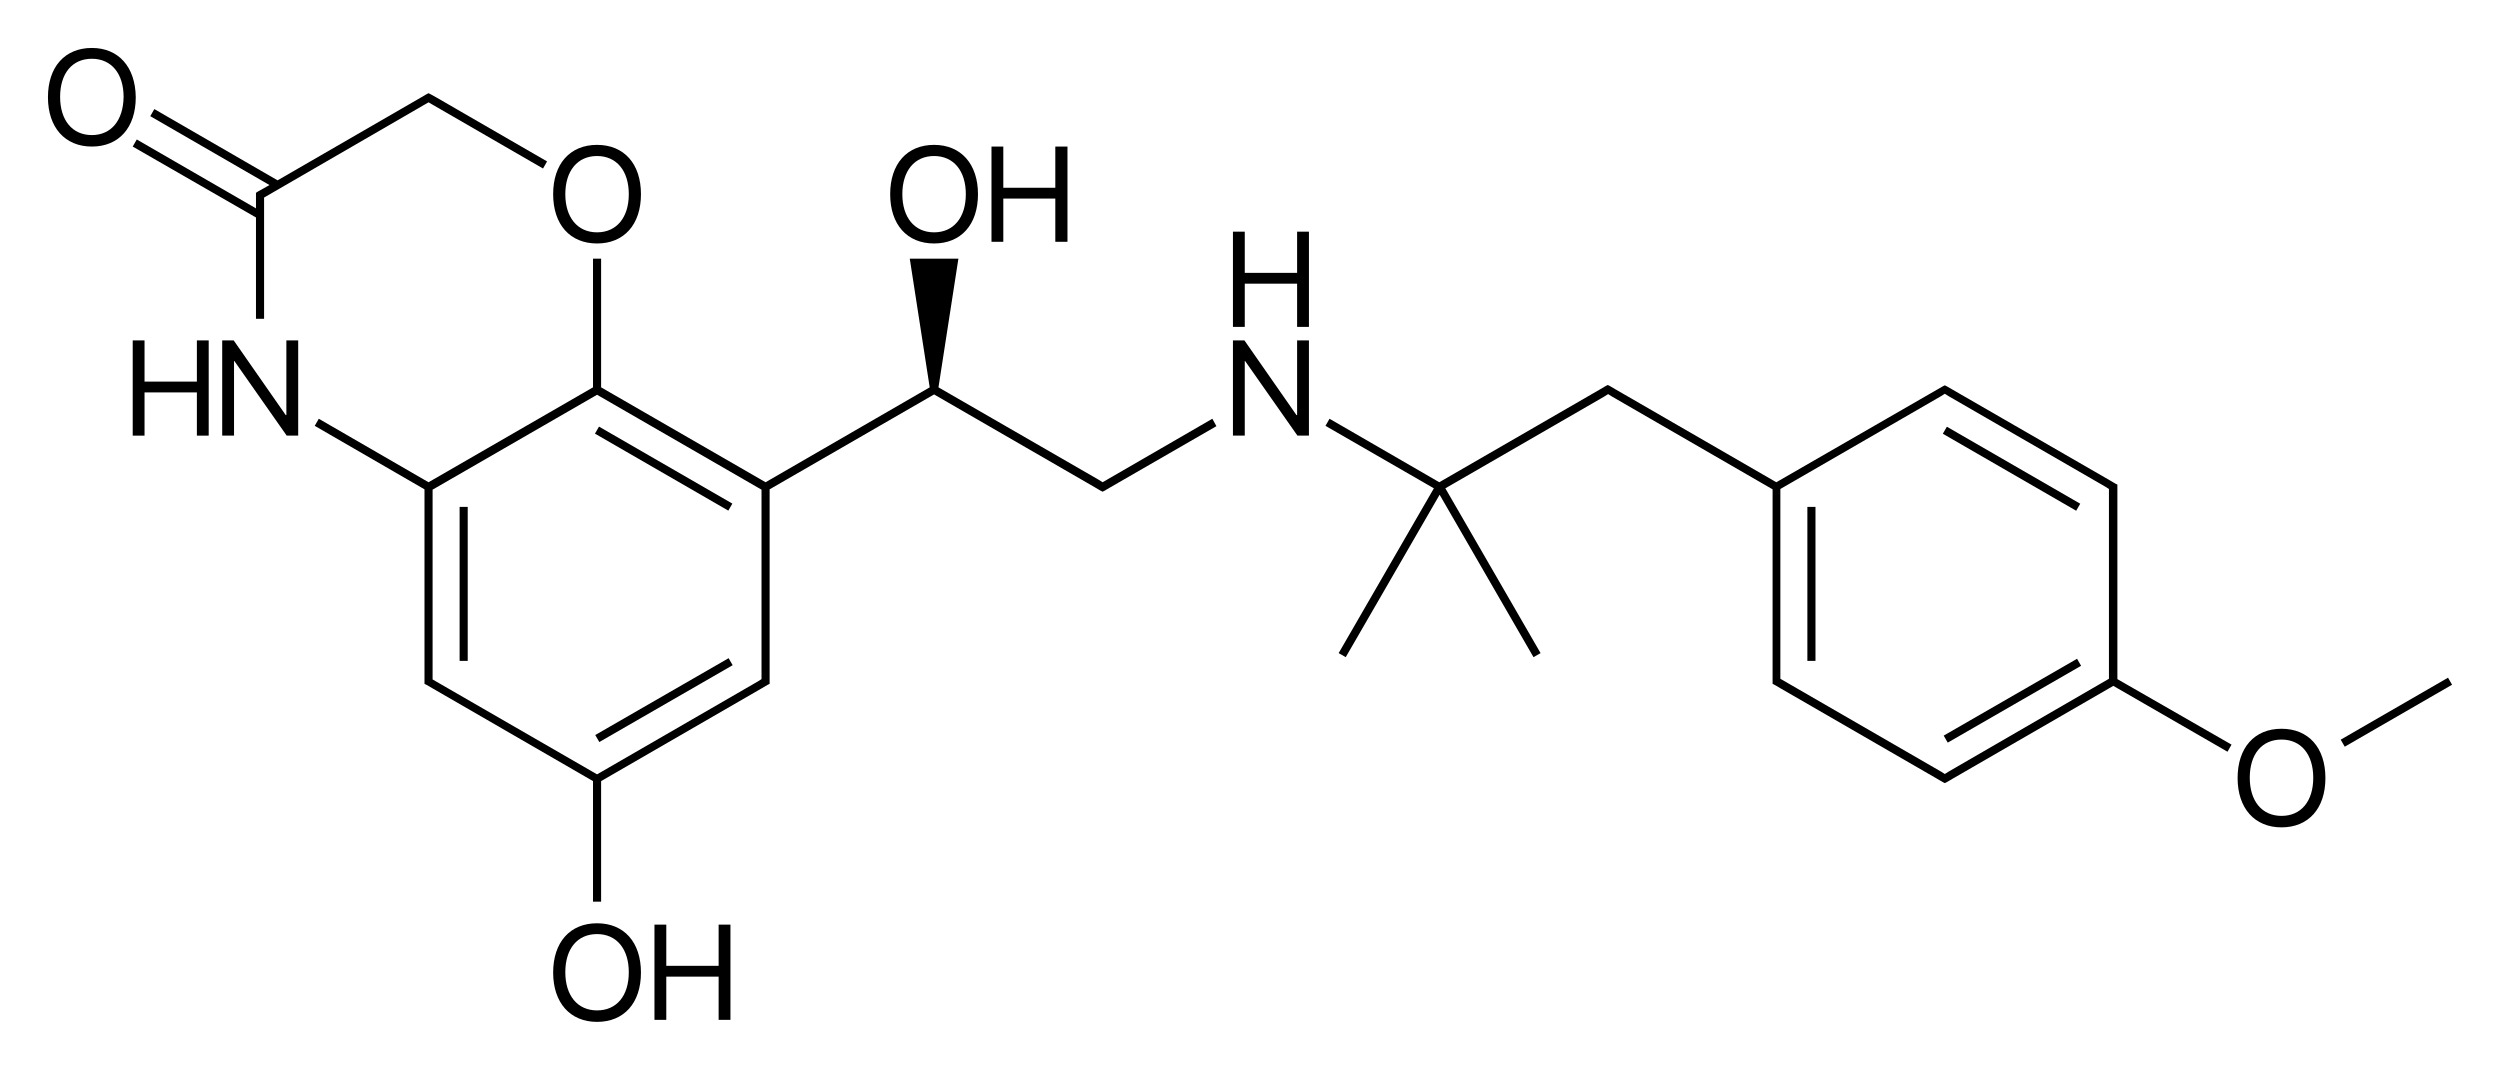 <?xml version="1.0" encoding="utf-8"?>
<!-- Generator: Adobe Illustrator 19.1.0, SVG Export Plug-In . SVG Version: 6.00 Build 0)  -->
<svg version="1.1" id="Слой_1" xmlns="http://www.w3.org/2000/svg" xmlns:xlink="http://www.w3.org/1999/xlink" x="0px" y="0px"
	 viewBox="0 0 740.3 316.7" style="enable-background:new 0 0 740.3 316.7;" xml:space="preserve">
<g>
	<rect x="173.8" y="137.5" transform="matrix(-0.866 -0.5 0.5 -0.866 297.429 357.181)" width="45.6" height="2.4"/>
	<rect x="136.1" y="150.1" width="2.4" height="45.6"/>
	<rect x="195.4" y="184.4" transform="matrix(-0.499 -0.866 0.866 -0.499 115.28 480.966)" width="2.4" height="45.6"/>
	<path d="M359,124l-32.5,18.8l-1.1-0.7l0,0l-47.5-27.4l5.9-38.1h-14.4l5.9,38.1l-48.6,28.1L178,114.7V76.6h-2.4v38.1l-48.7,28.1
		L94.4,124l-1.2,2.1l32.5,18.8v54.9v2l0,0.7l0.6,0.3l49.3,28.5V267h2.4v-35.7l47.6-27.5l0,0l1.7-1l0.6-0.3v-0.7v-2v-54.9l48.7-28.1
		l47.6,27.5l0,0l1.7,1l0.6,0.3l0.6-0.3l1.7-1l0,0l31.4-18.1L359,124z M226.7,144.2L226.7,144.2L226.7,144.2L226.7,144.2z
		 M225.5,201.1l-1.1,0.7l0,0l-47.6,27.5l-48.7-28.1v-1.3l0,0l0-54.9l48.7-28.1l48.7,28.1v54.9V201.1z"/>
	<rect x="535.2" y="150.1" width="2.4" height="45.6"/>
	<rect x="572.8" y="137.5" transform="matrix(-0.866 -0.5 0.5 -0.866 1042.093 556.714)" width="45.6" height="2.4"/>
	<rect x="594.4" y="184.4" transform="matrix(-0.499 -0.866 0.866 -0.499 713.68 826.674)" width="2.4" height="45.6"/>
	<path d="M627,146.2v-2l0-0.7l-0.6-0.3l-1.7-1l0,0l-48.2-27.8l-0.6-0.3l-0.6,0.3L526,142.8l-47.6-27.5l0,0l-1.7-1l-0.6-0.3l-0.6,0.3
		l-1.7,1l0,0l-47.6,27.5L393.7,124l-1.2,2.1l32.1,18.5l-28.2,48.8l2.1,1.2l27.8-48.1l27.8,48.1l2.1-1.2l-28.2-48.8l47.1-27.2l0,0
		l1.1-0.7l1.1,0.7l0,0l47.6,27.5v54.9v2l0,0.7l0.6,0.3l1.7,1l0,0l46.4,26.8l0,0l1.7,1l0.6,0.3l0.6-0.3l1.7-1l0,0l47.6-27.5
		l33.8,19.5l1.2-2.1L627,201.1V146.2z M526,144.2L526,144.2L526,144.2L526,144.2z M577,228.5l-1.1,0.7l-1.1-0.7l0,0l-47.6-27.5v-1.3
		v-54.9l47.6-27.5l0,0l1.1-0.7l1.1,0.7l0,0l46.4,26.8l0,0l1.1,0.7v1.3v54.9L577,228.5L577,228.5z"/>
	<rect x="691.3" y="209.7" transform="matrix(0.866 -0.5 0.5 0.866 -10.391 383.082)" width="36.7" height="2.4"/>
	<path d="M176.8,72.1c8,0,13-5.6,13-14.6s-5-14.6-13-14.6c-8,0-13,5.6-13,14.6S168.8,72.1,176.8,72.1z M176.8,46.2
		c5.8,0,9.4,4.4,9.4,11.3c0,6.9-3.6,11.3-9.4,11.3c-5.8,0-9.4-4.4-9.4-11.3C167.4,50.6,171,46.2,176.8,46.2z"/>
	<polygon points="78.2,55.7 76.4,56.7 75.8,57.1 75.8,57.8 75.8,59.8 75.8,61.7 40.5,41.3 39.3,43.4 75.8,64.4 75.8,94.4 78.2,94.4 
		78.2,59.8 78.2,58.5 126.9,30.3 128.1,31 128.1,31 160.8,49.9 162,47.8 129.3,28.9 129.3,28.9 127.5,27.9 126.9,27.6 126.3,27.9 
		124.6,28.9 124.6,28.9 82.2,53.4 45.7,32.3 44.5,34.4 79.8,54.8 78.2,55.7 	"/>
	<polygon points="84.8,122.9 84.6,122.9 69.2,100.8 65.8,100.8 65.8,129 69.3,129 69.3,106.9 69.4,106.9 84.9,129 88.3,129 
		88.3,100.8 84.8,100.8 	"/>
	<polygon points="58.3,113 42.8,113 42.8,100.8 39.3,100.8 39.3,129 42.8,129 42.8,116.2 58.3,116.2 58.3,129 61.8,129 61.8,100.8 
		58.3,100.8 	"/>
	<path d="M27.2,14.2c-8,0-13,5.6-13,14.6c0,8.9,5,14.6,13,14.6c8,0,13-5.6,13-14.6C40.1,19.8,35.1,14.2,27.2,14.2z M27.2,40
		c-5.8,0-9.4-4.4-9.4-11.3c0-7,3.6-11.3,9.4-11.3c5.8,0,9.4,4.4,9.4,11.3C36.5,35.7,32.9,40,27.2,40z"/>
	<path d="M276.6,72.1c8,0,13-5.6,13-14.6c0-8.9-5-14.6-13-14.6c-8,0-13,5.6-13,14.6C263.6,66.5,268.6,72.1,276.6,72.1z M276.6,46.2
		c5.8,0,9.4,4.4,9.4,11.3c0,6.9-3.6,11.3-9.4,11.3c-5.8,0-9.4-4.4-9.4-11.3C267.2,50.6,270.8,46.2,276.6,46.2z"/>
	<polygon points="297.1,58.8 312.5,58.8 312.5,71.6 316.1,71.6 316.1,43.4 312.5,43.4 312.5,55.6 297.1,55.6 297.1,43.4 293.6,43.4 
		293.6,71.6 297.1,71.6 	"/>
	<path d="M176.8,273.4c-8,0-13,5.6-13,14.6c0,8.9,5,14.6,13,14.6s13-5.6,13-14.6C189.8,279,184.8,273.4,176.8,273.4z M176.8,299.2
		c-5.8,0-9.4-4.4-9.4-11.3c0-7,3.6-11.3,9.4-11.3s9.4,4.4,9.4,11.3C186.2,294.9,182.6,299.2,176.8,299.2z"/>
	<polygon points="212.8,286 197.3,286 197.3,273.8 193.8,273.8 193.8,302 197.3,302 197.3,289.2 212.8,289.2 212.8,302 216.3,302 
		216.3,273.8 212.8,273.8 	"/>
	<polygon points="384.1,122.9 383.9,122.9 368.5,100.8 365.1,100.8 365.1,129 368.6,129 368.6,106.9 368.7,106.9 384.2,129 
		387.6,129 387.6,100.8 384.1,100.8 	"/>
	<polygon points="384.1,80.8 368.6,80.8 368.6,68.6 365.1,68.6 365.1,96.8 368.6,96.8 368.6,84 384.1,84 384.1,96.8 387.6,96.8 
		387.6,68.6 384.1,68.6 	"/>
	<path d="M675.6,215.8c-8,0-13,5.6-13,14.6c0,8.9,5,14.6,13,14.6s13-5.6,13-14.6C688.6,221.4,683.6,215.8,675.6,215.8z M675.6,241.6
		c-5.8,0-9.4-4.4-9.4-11.3c0-7,3.6-11.3,9.4-11.3s9.4,4.4,9.4,11.3C685,237.3,681.4,241.6,675.6,241.6z"/>
</g>
</svg>
